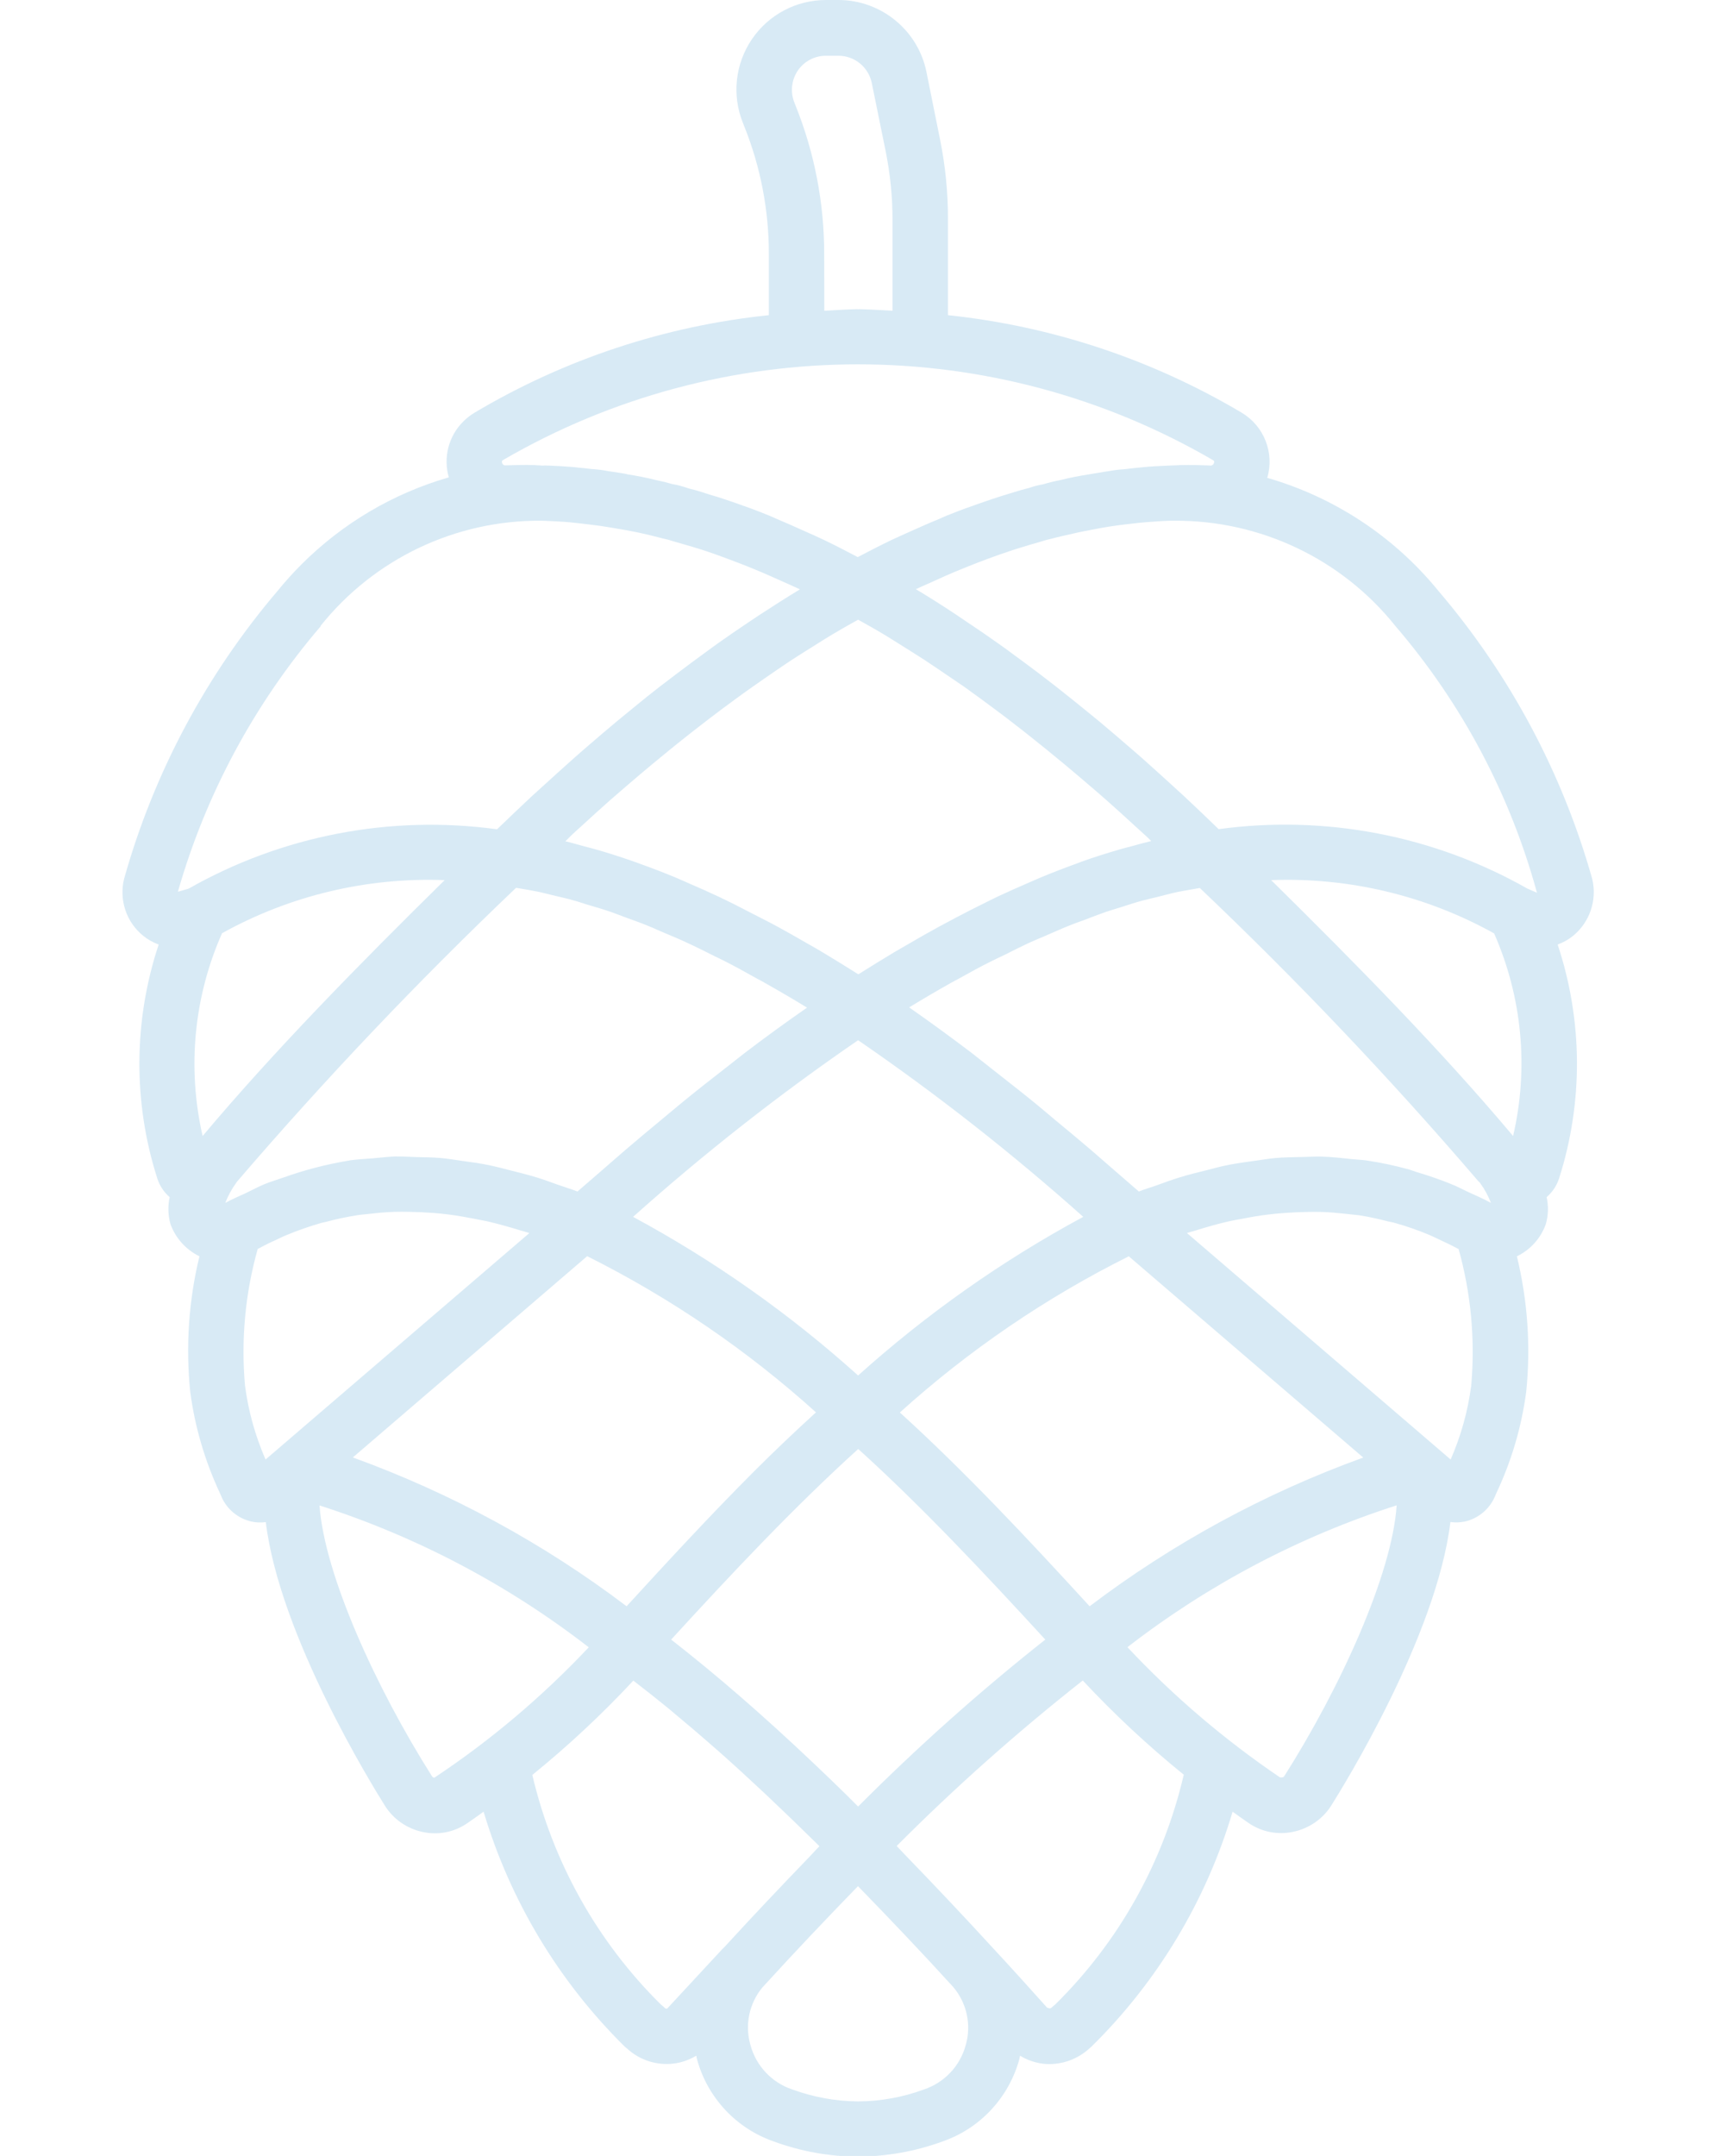 <svg width="140" height="176" viewBox="0 0 140 176" fill="none" xmlns="http://www.w3.org/2000/svg">
<g clip-path="url(#clip0)">
<path d="M38.17 148.84C38.63 148.53 39.06 148.21 39.5 147.9C41.67 155.16 45.63 161.75 51.02 167.07C51.08 167.13 51.15 167.18 51.21 167.23L51.19 167.21C52.14 168.1 53.41 168.56 54.71 168.49C55.47 168.45 56.21 168.22 56.87 167.82C56.9 167.93 56.91 168.04 56.94 168.14C57.8 171.26 60.14 173.76 63.2 174.82C65.4 175.63 67.72 176.05 70.06 176.06L70.09 176.05L70.12 176.06C72.45 176.04 74.77 175.63 76.96 174.83C80.03 173.78 82.38 171.27 83.25 168.14C83.28 168.04 83.29 167.93 83.32 167.82C83.97 168.22 84.71 168.45 85.47 168.5C86.77 168.56 88.03 168.1 88.99 167.22C89.04 167.17 89.1 167.13 89.16 167.07C94.56 161.76 98.52 155.16 100.68 147.9C101.12 148.21 101.55 148.53 102.01 148.84C103.07 149.56 104.38 149.81 105.64 149.54C106.91 149.27 108.03 148.51 108.73 147.41C109.73 145.82 117.34 133.55 118.47 124.25C118.87 124.31 119.27 124.29 119.66 124.21C120.75 123.96 121.66 123.2 122.1 122.18L122.21 121.92C123.45 119.3 124.28 116.5 124.66 113.63C125.04 109.92 124.78 106.18 123.9 102.56C125 102.03 125.85 101.09 126.26 99.94C126.47 99.22 126.49 98.46 126.33 97.73C126.8 97.32 127.16 96.79 127.35 96.19C129.33 89.98 129.29 83.3 127.23 77.11C127.69 76.94 128.12 76.7 128.5 76.39C129.86 75.27 130.47 73.46 130.05 71.74C127.61 63.09 123.32 55.07 117.49 48.24C113.88 43.81 109 40.59 103.51 39.01C104.11 36.97 103.25 34.78 101.42 33.69C94.09 29.34 85.91 26.62 77.43 25.73V17.85C77.43 15.71 77.22 13.57 76.8 11.47L75.67 5.86C74.98 2.47 71.98 0.01 68.5 0H67.47C65.04 0 62.77 1.2 61.41 3.21C60.05 5.22 59.77 7.77 60.68 10.03L60.79 10.31C62.12 13.62 62.8 17.15 62.8 20.71V25.73C54.31 26.61 46.11 29.32 38.78 33.68C38.44 33.88 38.12 34.13 37.84 34.41C36.64 35.6 36.19 37.35 36.66 38.97C32.11 40.28 27.97 42.73 24.62 46.08C23.94 46.76 23.29 47.48 22.68 48.23C16.85 55.07 12.57 63.08 10.14 71.73C9.71 73.45 10.31 75.27 11.69 76.39C12.07 76.7 12.5 76.94 12.96 77.11C10.9 83.31 10.86 90 12.85 96.21C13.04 96.8 13.39 97.33 13.86 97.73C13.7 98.46 13.72 99.23 13.93 99.95C14.35 101.09 15.2 102.03 16.29 102.56C15.41 106.18 15.16 109.93 15.54 113.64C15.92 116.51 16.75 119.31 17.98 121.93L18.09 122.19C18.53 123.21 19.44 123.96 20.52 124.21C20.91 124.3 21.32 124.31 21.71 124.26C22.84 133.56 30.45 145.83 31.45 147.43C32.15 148.53 33.26 149.29 34.54 149.56C35.8 149.83 37.11 149.57 38.17 148.84ZM43.48 144.9C46.4 142.53 49.16 139.96 51.73 137.2C52.68 137.93 53.62 138.67 54.6 139.47C54.7 139.56 54.82 139.65 54.92 139.74C56.06 140.69 57.22 141.67 58.4 142.71C58.49 142.8 58.59 142.87 58.69 142.96C59.89 144.02 61.12 145.15 62.37 146.32C62.55 146.5 62.74 146.66 62.92 146.84C64.14 147.99 65.39 149.2 66.66 150.45L66.93 150.72C66.65 151 66.39 151.3 66.12 151.58C63.82 153.96 61.52 156.39 59.21 158.91L58.95 159.17C57.5 160.72 56.07 162.29 54.49 163.98C54.44 163.99 54.38 163.98 54.33 163.95C54.23 163.84 54.11 163.74 53.99 163.65C48.78 158.51 45.15 152.01 43.48 144.9ZM36.03 94.54C35.35 94.48 34.69 94.47 34.01 94.46C33.42 94.44 32.83 94.4 32.25 94.41C31.67 94.43 31.07 94.51 30.48 94.56C29.84 94.61 29.2 94.64 28.56 94.73L28.53 94.74C26.69 95.04 24.88 95.51 23.12 96.14C22.62 96.32 22.11 96.46 21.61 96.67C21.11 96.87 20.61 97.15 20.12 97.38C19.54 97.65 18.97 97.89 18.4 98.2C18.62 97.63 18.91 97.1 19.26 96.61L19.31 96.53L19.39 96.43C26.57 88.07 34.16 80.08 42.15 72.48L42.23 72.49C42.81 72.59 43.38 72.68 43.97 72.8C44.35 72.88 44.74 72.99 45.13 73.08C45.71 73.22 46.28 73.34 46.87 73.51C47.24 73.61 47.63 73.75 48 73.86C48.61 74.04 49.21 74.21 49.82 74.42C50.25 74.57 50.7 74.75 51.14 74.91C51.71 75.12 52.27 75.31 52.85 75.55C53.43 75.78 53.99 76.05 54.58 76.29C55.04 76.49 55.5 76.67 55.96 76.89C56.76 77.25 57.57 77.66 58.39 78.07C58.65 78.2 58.9 78.31 59.17 78.45C60.05 78.9 60.96 79.4 61.87 79.91C62.08 80.02 62.29 80.13 62.49 80.25C63.61 80.88 64.76 81.55 65.92 82.26C64.2 83.45 62.5 84.69 60.83 85.96C60.3 86.37 59.78 86.79 59.25 87.2C58.12 88.08 56.99 88.96 55.89 89.86C55.27 90.36 54.67 90.88 54.06 91.38C53.06 92.21 52.06 93.04 51.09 93.87C50.44 94.43 49.81 94.98 49.17 95.54C48.53 96.1 47.83 96.7 47.17 97.27C46.65 97.07 46.14 96.92 45.63 96.74C45.03 96.53 44.43 96.3 43.84 96.12C43.1 95.9 42.36 95.71 41.63 95.53C41.05 95.38 40.47 95.23 39.89 95.11C39.17 94.96 38.46 94.87 37.74 94.77C37.17 94.69 36.6 94.59 36.03 94.54ZM47.57 67.37C48.33 66.67 49.09 65.98 49.85 65.31C50.3 64.92 50.74 64.54 51.19 64.15C51.88 63.56 52.57 62.97 53.27 62.39C53.74 62 54.2 61.62 54.67 61.24C55.33 60.7 56 60.17 56.65 59.66C57.12 59.29 57.59 58.93 58.06 58.57C58.71 58.07 59.37 57.59 60.02 57.11C60.48 56.77 60.94 56.44 61.41 56.11C62.08 55.64 62.74 55.18 63.4 54.73C63.83 54.44 64.26 54.14 64.69 53.86C65.42 53.39 66.14 52.94 66.86 52.49C67.22 52.27 67.58 52.03 67.94 51.82C68.66 51.39 69.37 50.99 70.09 50.59C70.81 50.99 71.53 51.39 72.24 51.82C72.6 52.03 72.96 52.27 73.32 52.49C74.04 52.94 74.76 53.39 75.49 53.86C75.92 54.14 76.35 54.44 76.79 54.73C77.45 55.18 78.12 55.63 78.79 56.09C79.25 56.42 79.72 56.76 80.17 57.09C80.82 57.57 81.47 58.05 82.13 58.55C82.6 58.91 83.07 59.27 83.54 59.64C84.2 60.16 84.86 60.69 85.53 61.23C85.99 61.61 86.46 61.99 86.93 62.38C87.63 62.96 88.32 63.55 89.01 64.14C89.45 64.52 89.9 64.9 90.34 65.29C91.1 65.96 91.87 66.66 92.63 67.36C93.01 67.71 93.39 68.04 93.77 68.4C93.86 68.49 93.95 68.58 94.03 68.66C93.49 68.79 92.95 68.94 92.41 69.09C92.1 69.17 91.78 69.25 91.47 69.34C90.4 69.65 89.32 69.99 88.24 70.38L88.07 70.45C87.04 70.82 86 71.22 84.94 71.66C84.59 71.81 84.22 71.97 83.86 72.13C83.09 72.46 82.32 72.81 81.54 73.17C81.12 73.37 80.7 73.58 80.28 73.79C79.53 74.16 78.77 74.55 78.01 74.95C77.58 75.18 77.14 75.41 76.7 75.65C75.88 76.1 75.06 76.56 74.21 77.06C73.82 77.29 73.44 77.51 73.05 77.73C72.08 78.31 71.1 78.92 70.11 79.54C69.12 78.92 68.14 78.31 67.17 77.73C66.77 77.49 66.39 77.27 65.99 77.05C65.16 76.57 64.34 76.1 63.53 75.66C63.08 75.42 62.64 75.18 62.19 74.96C61.44 74.57 60.7 74.19 59.97 73.82C59.53 73.6 59.09 73.39 58.65 73.18C57.89 72.82 57.14 72.49 56.4 72.17C56.02 72 55.63 71.83 55.26 71.67C54.27 71.26 53.29 70.88 52.31 70.53C52.2 70.49 52.08 70.44 51.96 70.4C50.88 70.02 49.81 69.67 48.76 69.37C48.42 69.27 48.09 69.19 47.75 69.1C47.22 68.96 46.7 68.8 46.18 68.68L46.44 68.42C46.81 68.05 47.19 67.71 47.57 67.37ZM120.86 96.53C120.88 96.55 120.89 96.58 120.91 96.6C121.27 97.09 121.56 97.63 121.78 98.2C121.14 97.85 120.49 97.57 119.83 97.27C119.43 97.08 119.03 96.86 118.62 96.7C117.67 96.31 116.69 95.97 115.7 95.68C115.51 95.62 115.33 95.54 115.15 95.49C113.98 95.16 112.78 94.91 111.58 94.73C111.21 94.68 110.84 94.67 110.46 94.63C109.61 94.54 108.77 94.44 107.91 94.42C107.42 94.41 106.93 94.44 106.44 94.45C105.68 94.47 104.92 94.47 104.15 94.54C103.61 94.59 103.06 94.69 102.52 94.76C101.78 94.86 101.04 94.96 100.29 95.11C99.72 95.22 99.14 95.38 98.56 95.53C97.82 95.71 97.09 95.89 96.35 96.12C95.75 96.3 95.15 96.52 94.55 96.74C94.04 96.93 93.53 97.06 93.02 97.27C92.38 96.71 91.72 96.14 91.07 95.58C90.42 95.02 89.76 94.44 89.09 93.86C88.15 93.06 87.18 92.25 86.22 91.46C85.58 90.93 84.96 90.39 84.3 89.86C83.23 88.99 82.13 88.14 81.04 87.28C80.48 86.84 79.93 86.4 79.37 85.96C77.69 84.69 76 83.45 74.26 82.24C75.42 81.53 76.57 80.86 77.69 80.23C77.88 80.12 78.06 80.03 78.25 79.93C79.18 79.41 80.1 78.9 81 78.46C81.32 78.3 81.63 78.15 81.96 78C82.71 77.62 83.47 77.24 84.21 76.9C84.58 76.73 84.94 76.59 85.31 76.43C85.98 76.14 86.66 75.83 87.32 75.57C87.72 75.4 88.12 75.27 88.52 75.12C89.13 74.89 89.74 74.65 90.34 74.44C90.75 74.3 91.16 74.19 91.56 74.06C92.13 73.88 92.72 73.68 93.28 73.53C93.68 73.42 94.08 73.34 94.47 73.24C95.04 73.1 95.61 72.94 96.17 72.82C96.54 72.74 96.9 72.69 97.27 72.62L98 72.49C105.99 80.08 113.59 88.08 120.76 96.44L120.86 96.53ZM70.09 147.48L69.13 146.52C68.23 145.64 67.35 144.79 66.46 143.95C62.37 140.07 58.52 136.73 54.82 133.85C59.75 128.47 64.82 123.07 70.1 118.29C75.32 123.01 80.41 128.44 85.38 133.85C80.01 138.09 74.91 142.65 70.09 147.48ZM70.09 84.92C76.52 89.33 82.66 94.15 88.48 99.34C81.86 102.91 75.69 107.26 70.09 112.29C64.5 107.26 58.33 102.91 51.71 99.34C57.52 94.15 63.66 89.33 70.09 84.92ZM89 131.13C83.97 125.64 78.8 120.12 73.5 115.31C79.13 110.23 85.42 105.94 92.2 102.56L111.35 118.99C103.33 121.89 95.8 125.98 89 131.13ZM47.96 102.55C54.74 105.94 61.02 110.22 66.65 115.3C64.95 116.85 63.26 118.45 61.59 120.12C58.04 123.67 54.58 127.42 51.18 131.13C44.38 125.98 36.84 121.89 28.82 118.98L47.96 102.55ZM78.88 166.96C78.42 168.66 77.14 170.02 75.46 170.58C73.75 171.21 71.94 171.54 70.12 171.55L70.1 171.56L70.07 171.55C68.24 171.54 66.42 171.2 64.7 170.57C63.03 170.01 61.76 168.65 61.3 166.96C60.82 165.32 61.19 163.56 62.27 162.25C64.84 159.44 67.45 156.68 70.08 153.98C72.68 156.65 75.29 159.39 77.85 162.2C78.97 163.51 79.36 165.3 78.88 166.96ZM86.18 163.65C86.08 163.72 85.99 163.81 85.9 163.89C85.82 163.97 85.73 163.98 85.52 163.89C84.09 162.29 82.67 160.72 81.24 159.18C78.85 156.57 76.42 154 73.97 151.47C73.72 151.22 73.49 150.95 73.24 150.7L73.3 150.64C78.07 145.86 83.13 141.37 88.44 137.19C91.01 139.94 93.76 142.51 96.69 144.88C95.03 152.02 91.39 158.52 86.18 163.65ZM104.9 145C104.84 145.09 104.76 145.12 104.55 145.1C100.02 142.03 95.84 138.47 92.09 134.47C98.69 129.36 106.13 125.44 114.08 122.89C113.7 128.53 109.47 137.8 104.9 145ZM120.17 113.11C119.9 115.19 119.33 117.23 118.49 119.15L96.95 100.66L97.04 100.63C97.26 100.56 97.48 100.51 97.7 100.44C98.59 100.16 99.48 99.91 100.35 99.71C100.74 99.62 101.11 99.56 101.5 99.49C102.2 99.35 102.9 99.23 103.59 99.15C104 99.1 104.41 99.06 104.82 99.03C105.47 98.98 106.12 98.95 106.75 98.94C107.16 98.93 107.57 98.93 107.97 98.94C108.63 98.96 109.26 99.02 109.9 99.09C110.26 99.14 110.64 99.16 111.01 99.21C111.79 99.33 112.56 99.5 113.33 99.7C113.54 99.75 113.75 99.78 113.95 99.84C114.91 100.11 115.85 100.44 116.76 100.82C117.07 100.95 117.37 101.11 117.68 101.25C118.17 101.47 118.65 101.71 119.14 101.97C120.15 105.58 120.5 109.36 120.17 113.11ZM123.59 92.74C117.68 85.71 110.72 78.64 103.83 71.85C110.18 71.61 116.48 73.11 122.04 76.2C124.33 81.4 124.88 87.2 123.59 92.74ZM113.98 51.11C119.4 57.42 123.35 64.86 125.54 72.88L124.87 72.59C124.85 72.57 124.82 72.57 124.79 72.56C117.14 68.21 108.26 66.5 99.54 67.69C98.61 66.79 97.68 65.9 96.76 65.04C96.41 64.71 96.05 64.4 95.7 64.07C94.89 63.33 94.07 62.59 93.26 61.87C92.81 61.47 92.37 61.1 91.92 60.71C91.2 60.09 90.49 59.48 89.77 58.88C89.3 58.49 88.83 58.11 88.36 57.73C87.66 57.17 86.97 56.61 86.27 56.06C85.81 55.7 85.34 55.34 84.88 54.99C84.17 54.45 83.46 53.93 82.75 53.41C82.32 53.09 81.89 52.77 81.45 52.47C80.65 51.9 79.86 51.36 79.06 50.83C78.73 50.61 78.4 50.38 78.07 50.16C76.98 49.44 75.9 48.75 74.81 48.1L74.85 48.08C75.21 47.91 75.56 47.76 75.92 47.6C76.77 47.21 77.62 46.83 78.46 46.49C79.89 45.9 81.31 45.37 82.71 44.91L83.28 44.73C83.85 44.55 84.41 44.39 84.97 44.23C85.02 44.22 85.06 44.2 85.1 44.19C85.15 44.18 85.26 44.14 85.33 44.12C85.47 44.08 85.61 44.04 85.76 44.01C86.39 43.84 87.03 43.7 87.65 43.56C88.18 43.43 88.71 43.34 89.26 43.23C89.69 43.15 90.12 43.06 90.54 43C90.66 42.98 90.81 42.96 90.94 42.94C91.44 42.86 91.94 42.81 92.44 42.75C92.81 42.7 93.19 42.67 93.61 42.63C94.27 42.58 94.92 42.53 95.57 42.51H95.89C102.94 42.46 109.6 45.63 113.98 51.11ZM67.32 20.71C67.32 16.57 66.53 12.48 64.99 8.64L64.88 8.36C64.54 7.5 64.65 6.53 65.16 5.77C65.67 5.01 66.54 4.55 67.46 4.55H68.48C69.81 4.55 70.95 5.49 71.21 6.79L72.35 12.39C72.71 14.2 72.9 16.04 72.9 17.89V25.37C71.99 25.32 71.09 25.26 70.15 25.24C70.13 25.24 70.11 25.25 70.09 25.25C70.07 25.25 70.05 25.24 70.02 25.24C69.11 25.26 68.22 25.32 67.33 25.37L67.32 20.71ZM43.66 37.97C42.87 37.94 42.09 37.97 41.33 37.99C41.18 38.02 41.04 37.92 41.01 37.78C40.97 37.63 41.01 37.61 41.1 37.55C59.02 27.14 81.15 27.14 99.07 37.56C99.16 37.61 99.2 37.64 99.16 37.79C99.12 37.95 98.96 38.04 98.8 38C98.05 37.97 97.28 37.95 96.41 37.97L95.82 38C95.77 38 95.72 37.99 95.66 38L95.46 38.01L95.23 38.02C94.64 38.05 94.05 38.07 93.37 38.14C93.16 38.16 92.96 38.18 92.75 38.2C92.46 38.23 92.18 38.27 91.89 38.3L91.8 38.31C91.41 38.33 91.02 38.38 90.64 38.45C90.34 38.49 90.06 38.54 89.77 38.59C89.48 38.64 89.24 38.67 88.98 38.72C88.15 38.85 87.32 39.01 86.63 39.19C86.14 39.28 85.66 39.4 85.19 39.54C84.8 39.6 84.41 39.71 84.04 39.84C83.58 39.95 83.16 40.08 82.79 40.19C81.58 40.55 80.36 40.96 79.13 41.41C79.06 41.43 78.99 41.46 78.92 41.48C78.49 41.63 78.08 41.8 77.65 41.97L77.34 42.09C77.13 42.17 76.91 42.28 76.7 42.37C75.93 42.68 75.16 43.03 74.39 43.37C73.84 43.62 73.29 43.86 72.74 44.12C71.85 44.55 70.96 45.01 70.06 45.48C69.17 45.01 68.28 44.55 67.39 44.12C66.83 43.85 66.28 43.61 65.72 43.36C64.96 43.02 64.2 42.68 63.44 42.36C63.23 42.27 63 42.16 62.8 42.08L62.47 41.95C62.05 41.78 61.64 41.62 61.25 41.48C61.11 41.43 60.98 41.38 60.84 41.33L60.8 41.32C59.8 40.96 58.82 40.62 57.94 40.37C57.73 40.31 57.53 40.23 57.32 40.17C56.93 40.05 56.55 39.94 56.27 39.88C55.82 39.72 55.35 39.59 54.88 39.51C54.48 39.39 54.07 39.29 53.66 39.21C52.8 38.99 51.94 38.83 51.17 38.71L51.2 38.7C51.02 38.67 50.85 38.64 50.67 38.61C50.3 38.56 49.95 38.5 49.67 38.46C49.27 38.38 48.87 38.33 48.47 38.3L48.31 38.29C47.94 38.24 47.57 38.21 47.21 38.17C47.04 38.15 46.87 38.13 46.71 38.12C46.12 38.07 45.53 38.04 44.84 38.01H44.74C44.67 38.01 44.6 38 44.53 38C44.46 38 44.39 38.01 44.32 38.01L43.66 37.97ZM26.18 51.1C30.56 45.62 37.21 42.45 44.23 42.51L44.56 42.52C45.22 42.55 45.9 42.58 46.57 42.64L47.31 42.72C47.88 42.79 48.45 42.85 49.02 42.93C49.34 42.98 49.68 43.03 50.03 43.09C50.64 43.19 51.25 43.3 51.87 43.42C51.99 43.45 52.13 43.48 52.25 43.5C52.78 43.61 53.33 43.75 53.88 43.89L53.91 43.9L53.95 43.91C54.09 43.95 54.23 43.98 54.37 44.01C54.52 44.04 54.66 44.08 54.81 44.13C54.88 44.15 54.96 44.18 55.03 44.2L55.11 44.22C55.61 44.36 56.1 44.51 56.59 44.65C57.45 44.9 58.3 45.2 59.17 45.52C60.04 45.84 60.85 46.15 61.69 46.5C62.54 46.85 63.36 47.22 64.21 47.6C64.57 47.77 64.94 47.92 65.31 48.1L65.33 48.12C64.25 48.77 63.16 49.47 62.07 50.18C61.75 50.39 61.43 50.61 61.11 50.82C60.3 51.36 59.5 51.91 58.68 52.49C58.27 52.78 57.85 53.09 57.43 53.4C56.71 53.93 55.98 54.46 55.25 55.02C54.81 55.36 54.36 55.7 53.91 56.04C53.19 56.6 52.47 57.17 51.76 57.76C51.32 58.12 50.88 58.48 50.43 58.85C49.68 59.47 48.94 60.11 48.18 60.76C47.77 61.12 47.35 61.47 46.94 61.84C46.07 62.61 45.2 63.4 44.32 64.2C44.03 64.47 43.73 64.73 43.44 65C42.5 65.88 41.55 66.78 40.6 67.7C31.89 66.51 23.04 68.21 15.4 72.55L14.53 72.8C16.81 64.82 20.8 57.42 26.2 51.12L26.18 51.1ZM18.11 76.2C23.67 73.11 29.96 71.61 36.32 71.85C29.42 78.64 22.47 85.7 16.55 92.74C15.28 87.2 15.83 81.4 18.13 76.2H18.11ZM20.01 113.1C19.68 109.35 20.03 105.58 21.05 101.96C21.55 101.69 22.05 101.44 22.55 101.22C22.83 101.09 23.11 100.94 23.4 100.83C24.33 100.44 25.29 100.11 26.26 99.83C26.38 99.8 26.5 99.78 26.62 99.75C27.47 99.52 28.34 99.34 29.21 99.2C29.54 99.15 29.88 99.13 30.22 99.09C30.89 99.01 31.56 98.95 32.25 98.93C32.63 98.92 33.02 98.92 33.41 98.93C34.06 98.94 34.72 98.97 35.39 99.02C35.79 99.05 36.19 99.09 36.59 99.14C37.29 99.23 38 99.35 38.71 99.49C39.08 99.56 39.45 99.63 39.83 99.71C40.72 99.92 41.61 100.17 42.52 100.45C42.73 100.51 42.93 100.56 43.14 100.63C43.17 100.64 43.2 100.66 43.23 100.67L21.69 119.15C20.85 117.22 20.28 115.18 20.01 113.1ZM26.1 122.9C34.05 125.45 41.49 129.37 48.09 134.48C44.3 138.5 40.07 142.08 35.47 145.13C35.39 145.11 35.32 145.07 35.28 145C30.71 137.79 26.49 128.52 26.1 122.9Z" fill="#D8EAF5"/>
</g>
<defs>
<clipPath id="clip0">
<rect width="140" height="176" fill="white"/>
</clipPath>
</defs>
</svg>
